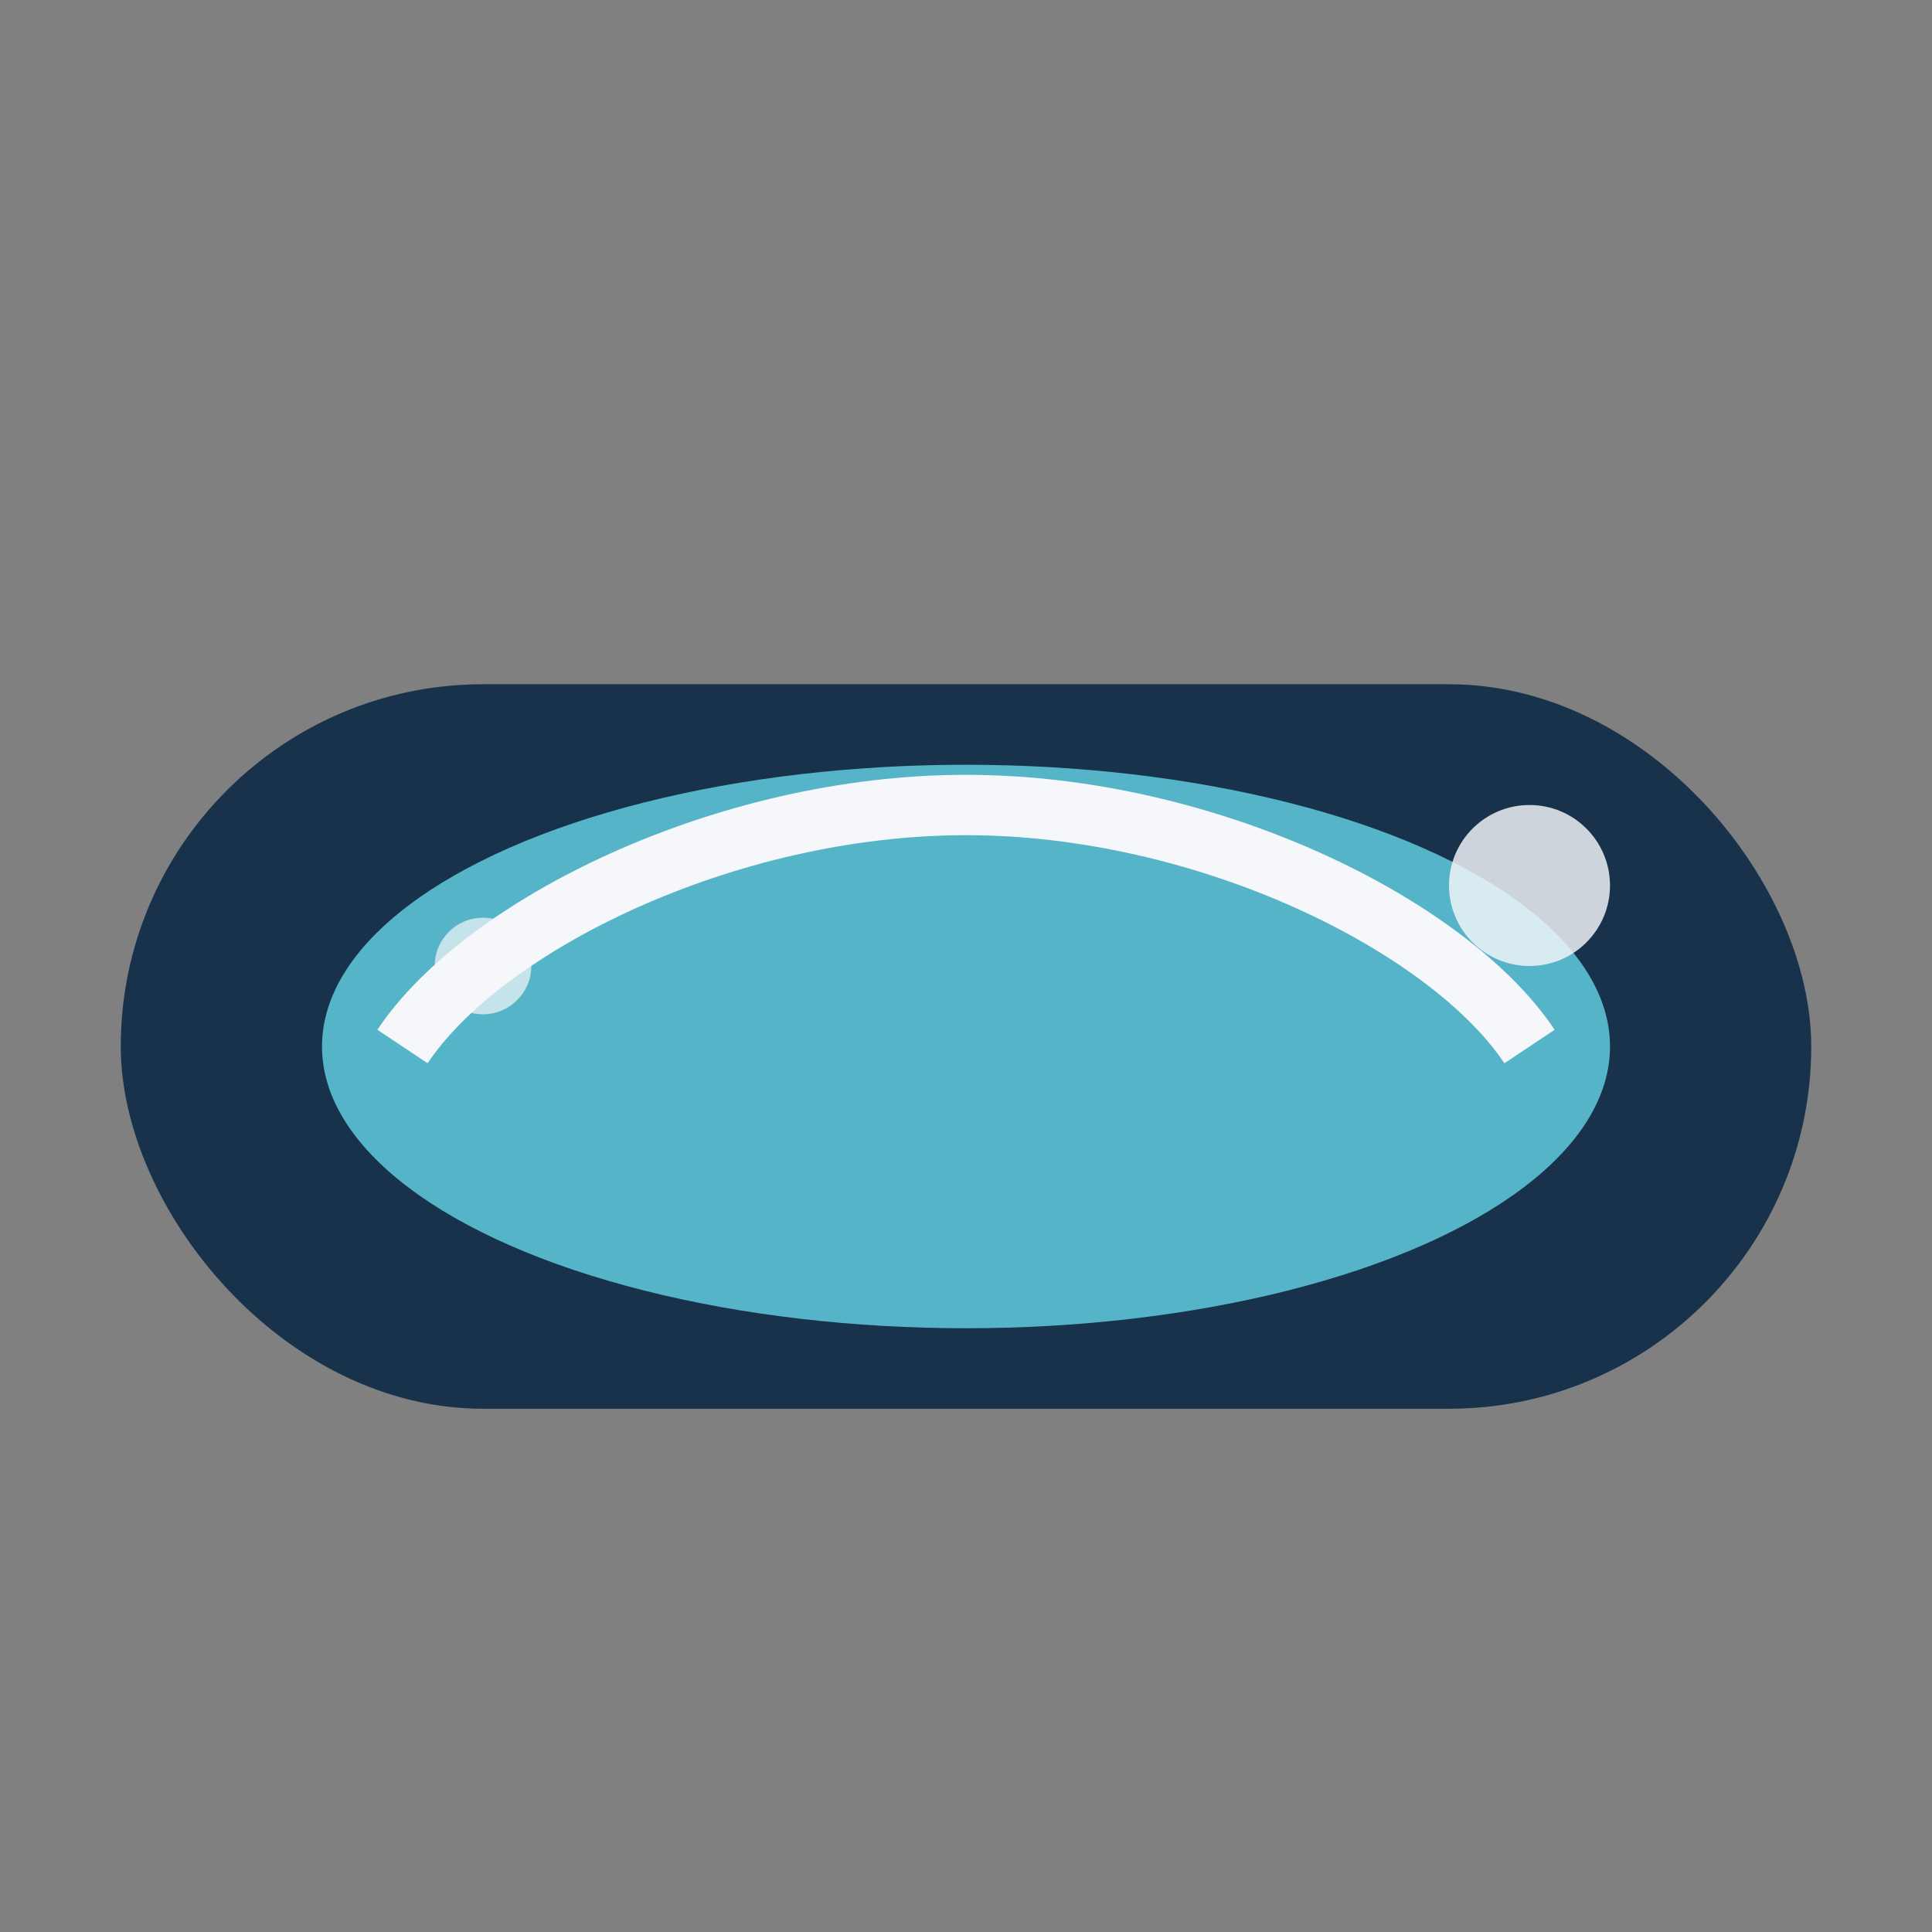<?xml version="1.0" encoding="UTF-8"?>
<svg xmlns="http://www.w3.org/2000/svg" width="48" height="48" viewBox="0 0 48 48"><rect x="0" y="0" width="48" height="48" fill="#808080" stroke="none"/><rect x="3" y="17" width="42" height="18" rx="9" fill="#19324B"/><ellipse cx="24" cy="26" rx="16" ry="7" fill="#55B4C7"/><path d="M10 26c2-3 8-6 14-6s12 3 14 6" fill="none" stroke="#F5F7FA" stroke-width="1.5"/><circle cx="38" cy="22" r="2" fill="#F5F7FA" opacity=".82"/><circle cx="12" cy="24" r="1.2" fill="#F5F7FA" opacity=".7"/></svg>